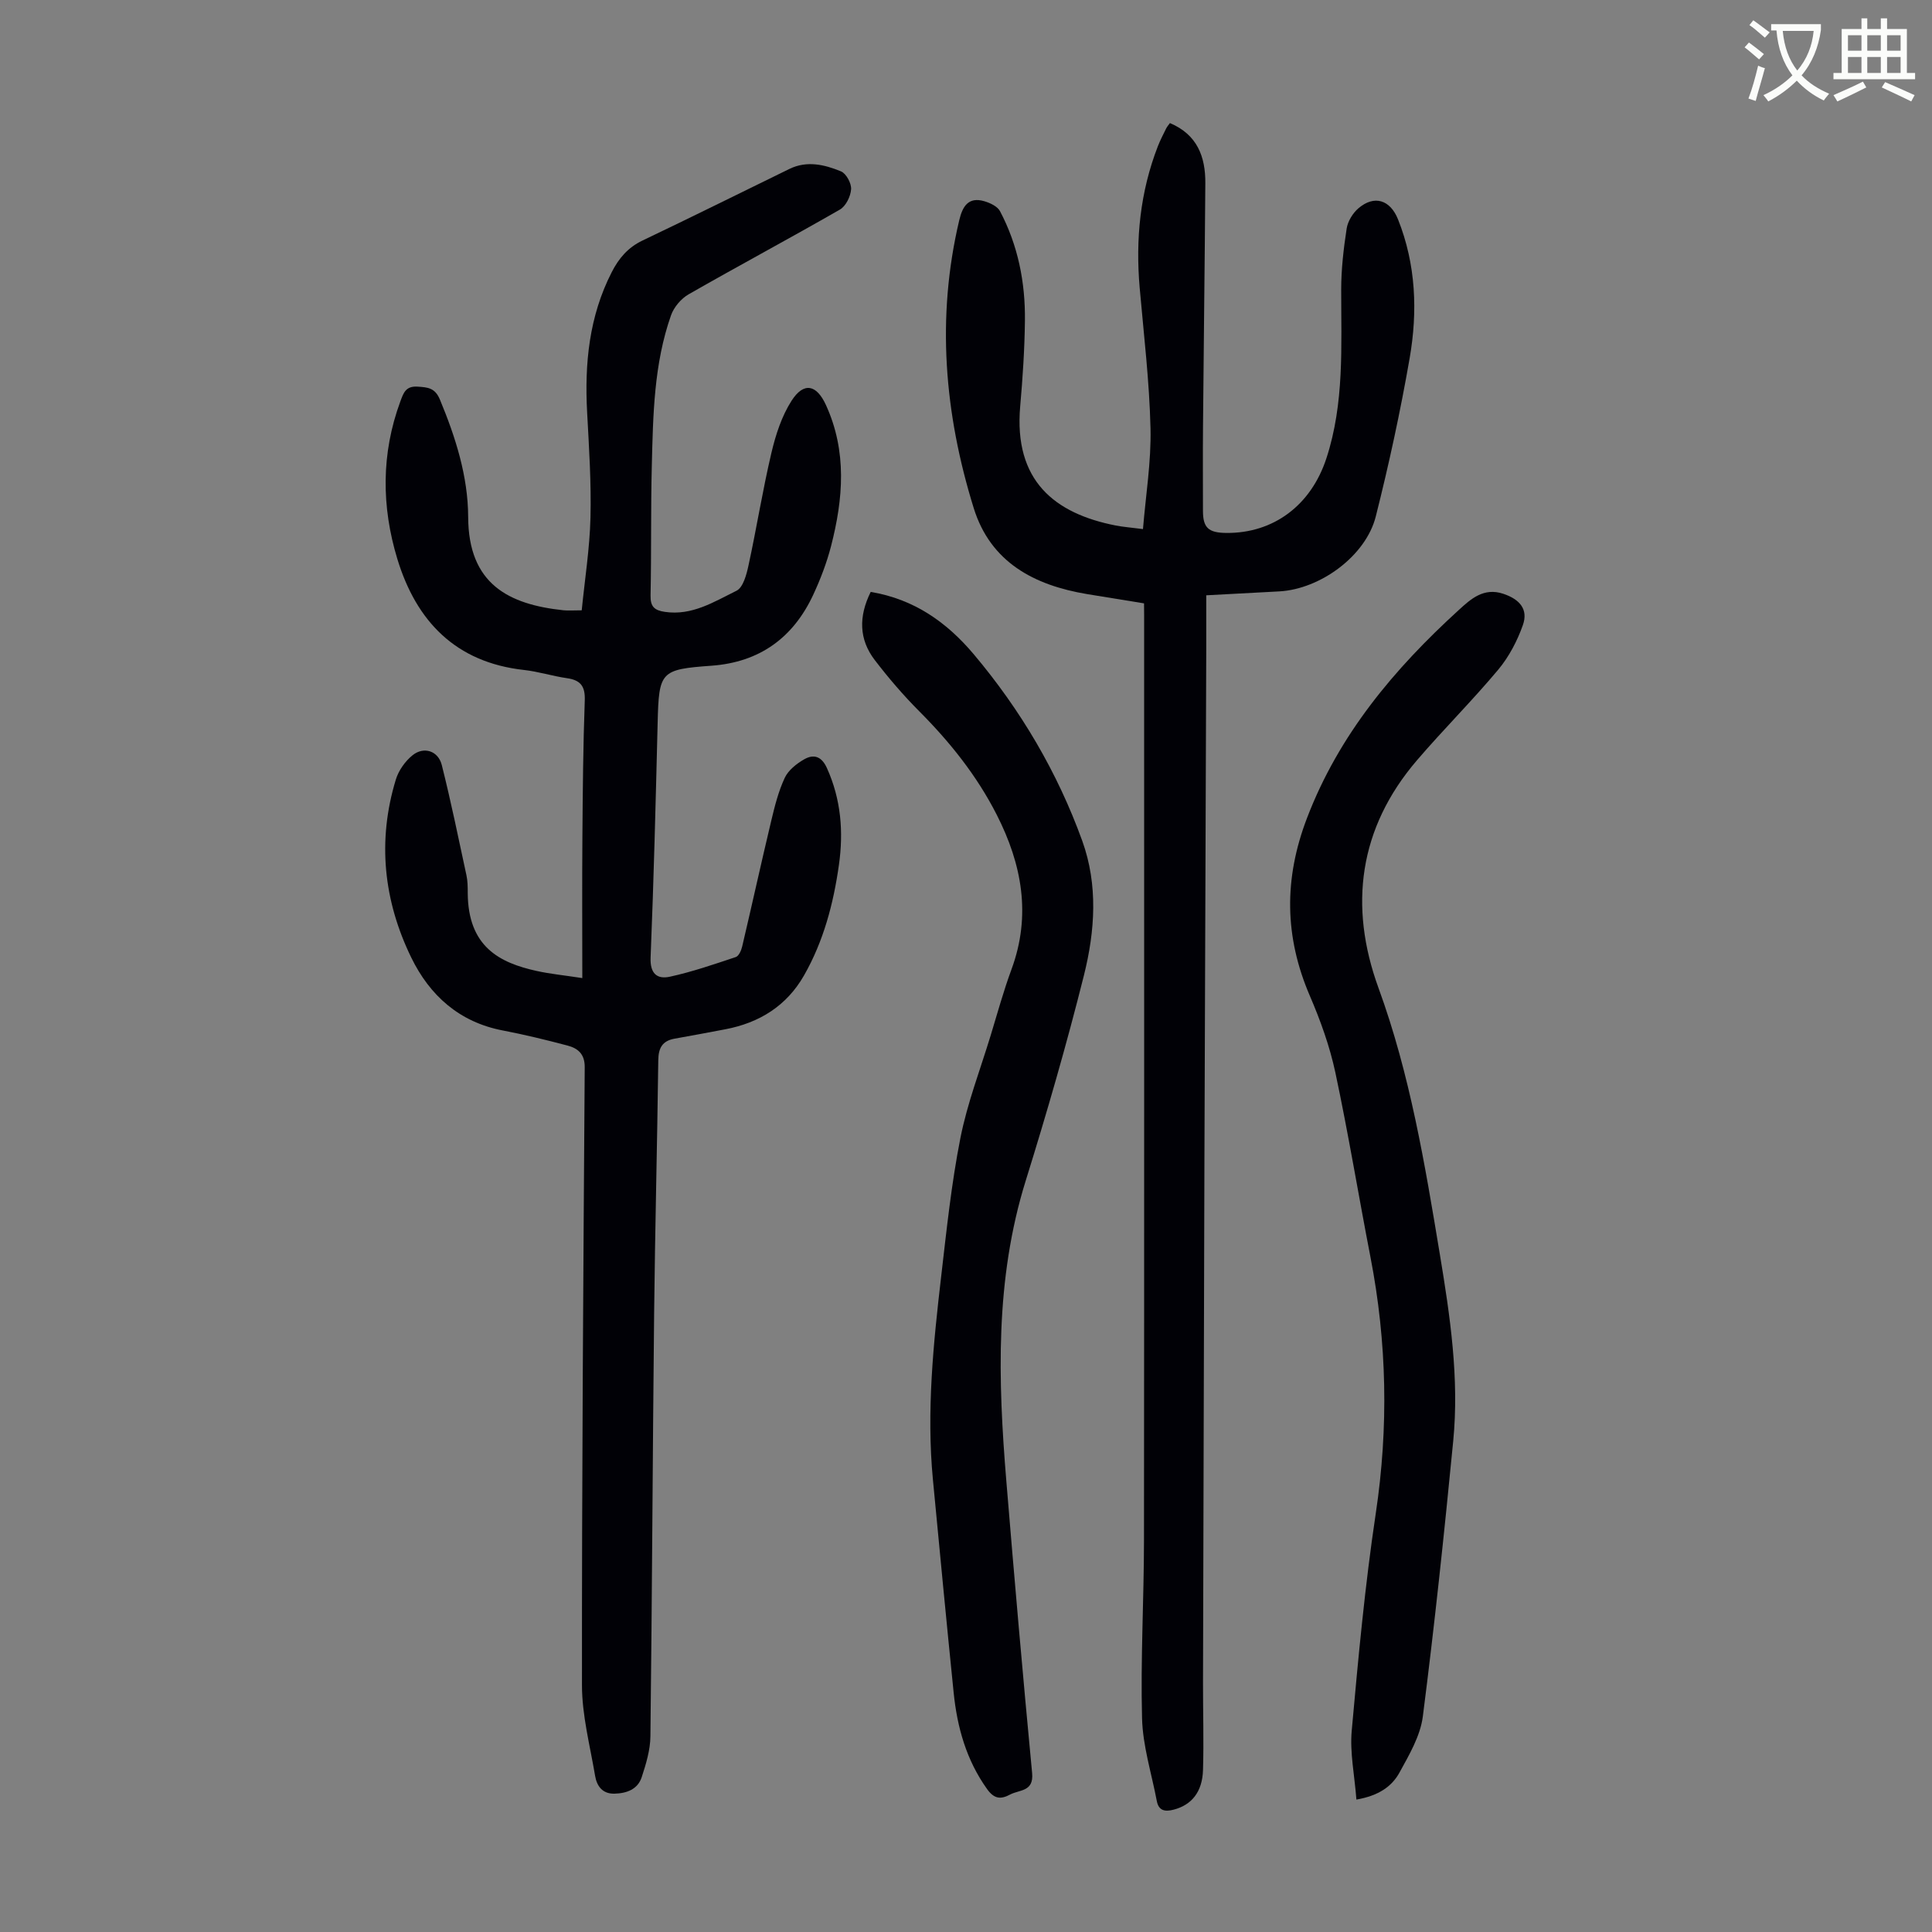 <svg enable-background="new 0 0 400 400" viewBox="0 0 400 400" xmlns="http://www.w3.org/2000/svg"><rect x="0" y="0" width="400" height="400" fill="#808080" stroke="none"/><path d="m362.1 8.8c1.1.8 2.1 1.6 3.1 2.4l-1 1.1c-1.3-1.1-2.3-2-3-2.5zm1.9 4.8c.5.2.9.4 1.4.5-.6 2.3-1.3 4.5-1.9 6.8l-1.5-.5c.8-2.1 1.4-4.3 2-6.8zm-1-9.4c1.3.9 2.4 1.8 3.4 2.5l-1 1.1c-1.4-1.2-2.4-2.1-3.2-2.6zm3.7 2.2v-1.4h10.3v1.2c-.5 3.6-1.8 6.8-4 9.4 1.5 1.6 3.4 2.8 5.7 3.8-.3.4-.7.8-1.1 1.4-2.3-1.1-4.1-2.5-5.6-4.1-1.6 1.6-3.6 3.1-5.9 4.3-.3-.5-.7-.9-1-1.3 2.4-1.1 4.4-2.5 6-4.1-1.9-2.5-3-5.6-3.3-9.3h-1.1zm8.8 0h-6.4c.3 3.3 1.3 6 3 8.2 2-2.3 3.1-5.1 3.4-8.2z" fill="#fbfcfa"/><path d="m385.3 3.8h1.3v2.2h2.8v-2.2h1.3v2.2h4.1v9.1h1.7v1.3h-16.9v-1.3h1.7v-9.1h4.1v-2.2zm.4 13.1.7 1.2c-1.8.9-3.8 1.9-6 2.9-.2-.4-.5-.8-.8-1.3 2.3-1 4.3-1.9 6.1-2.8zm-3.1-6.4h2.8v-3.2h-2.8zm0 4.6h2.8v-3.3h-2.8zm4-4.6h2.8v-3.2h-2.8zm0 4.6h2.8v-3.3h-2.8zm3.7 1.9c2.1.9 4.1 1.8 6.1 2.7l-.7 1.3c-2.2-1.1-4.2-2-6.1-2.9zm3.2-9.7h-2.8v3.2h2.8zm-2.8 7.8h2.8v-3.3h-2.8z" fill="#fbfcfa"/><g fill="#010106"><path d="m120.56 202.5c0-10.08-.06-19.68.02-29.28.07-9.4.15-18.8.49-28.2.11-2.96-.88-4.21-3.7-4.61-2.98-.43-5.9-1.37-8.88-1.7-14.15-1.56-22.31-10.1-26.23-23-3.29-10.82-3.36-21.8.63-32.61.65-1.75 1.11-3.21 3.56-3.05 2.14.13 3.63.26 4.63 2.68 3.25 7.82 5.82 15.88 5.85 24.32.05 13.9 8.41 18.1 19.73 19.3.98.1 1.99.01 3.78.01.63-6.38 1.65-12.77 1.81-19.18.18-7.25-.3-14.53-.69-21.79-.55-10.1.4-19.87 5.09-29.04 1.47-2.88 3.36-5.11 6.37-6.55 10.18-4.85 20.28-9.88 30.41-14.82 3.64-1.78 7.29-.9 10.69.5 1.08.45 2.18 2.48 2.09 3.71-.1 1.48-1.09 3.5-2.32 4.2-10.37 5.96-20.93 11.6-31.31 17.54-1.56.89-3.05 2.65-3.65 4.34-3.55 10.07-3.72 20.64-3.98 31.15-.23 8.95-.07 17.91-.26 26.86-.05 2.32.8 3.08 2.95 3.4 5.65.84 10.21-2.1 14.84-4.37 1.39-.68 2.09-3.39 2.5-5.3 1.68-7.74 2.92-15.58 4.74-23.28.88-3.73 2.13-7.59 4.17-10.77 2.53-3.93 5.17-3.35 7.11.89 4.39 9.59 3.59 19.41 1.06 29.22-.89 3.44-2.18 6.82-3.68 10.05-4.15 8.93-11.12 13.99-21.08 14.71-10.55.76-10.88 1.2-11.14 11.76-.4 16.22-.8 32.44-1.46 48.66-.14 3.37 1.39 4.53 3.98 3.97 4.63-1.01 9.15-2.57 13.65-4.07.63-.21 1.14-1.37 1.33-2.18 2.04-8.67 3.95-17.38 6.02-26.05.72-3.02 1.49-6.1 2.8-8.89.73-1.56 2.42-2.9 3.98-3.8 2-1.16 3.64-.67 4.75 1.8 2.92 6.46 3.45 13.19 2.48 20.04-1.13 8.01-3.18 15.8-7.23 22.89-3.59 6.29-9.23 9.8-16.28 11.14-3.51.67-7.02 1.32-10.54 1.95-2.52.46-3.32 1.94-3.35 4.46-.22 17.46-.67 34.91-.86 52.37-.31 29.21-.42 58.42-.77 87.63-.03 2.82-.91 5.71-1.8 8.43-.83 2.53-3.1 3.35-5.64 3.42-2.52.06-3.66-1.61-4.01-3.69-1.05-6.24-2.72-12.52-2.72-18.78-.03-42.64.28-85.28.57-127.93.02-2.75-1.41-3.92-3.57-4.49-4.43-1.17-8.88-2.26-13.38-3.12-9-1.72-15.13-7.23-18.96-15.09-5.74-11.78-7.06-24.18-3.2-36.85.57-1.88 1.93-3.81 3.46-5.04 2.34-1.89 5.32-.92 6.06 2.03 1.9 7.55 3.46 15.19 5.1 22.8.26 1.19.27 2.45.27 3.68.06 11.15 6.6 14.45 14.24 16.14 2.81.62 5.69.9 9.48 1.48z"/><path d="m236.86 124.92c-4.09-.67-7.95-1.28-11.8-1.92-10.95-1.83-19.98-6.57-23.47-17.83-6.06-19.54-7.76-39.42-2.99-59.57.66-2.79 1.84-4.92 5.19-3.94 1.2.35 2.72 1.06 3.25 2.06 3.73 7.07 5.25 14.74 5.16 22.66-.07 5.92-.46 11.85-.98 17.75-1.35 15.4 7.12 22.19 19.78 24.67 1.53.3 3.1.41 5.64.74.57-6.98 1.72-13.94 1.56-20.86-.23-9.71-1.39-19.4-2.24-29.08-.88-10.06.09-19.87 3.77-29.34.49-1.25 1.11-2.44 1.7-3.64.18-.37.47-.7.79-1.14 5.67 2.39 7.37 6.97 7.33 12.46-.12 16.78-.34 33.57-.48 50.35-.05 5.82-.01 11.64-.01 17.46 0 3.51 1.12 4.56 4.86 4.59 9.72.08 17.5-5.69 20.7-15.46 3.73-11.4 3.05-23.18 3.06-34.92 0-4.22.49-8.46 1.13-12.63.23-1.51 1.26-3.2 2.44-4.21 3.28-2.8 6.58-1.76 8.2 2.31 3.72 9.34 4.08 19.07 2.4 28.75-1.91 10.99-4.28 21.93-7.01 32.75-2.06 8.17-11.49 15.04-19.96 15.51-4.89.27-9.78.53-15.14.81 0 3.98.01 7.75 0 11.52-.12 35.37-.26 70.74-.38 106.11-.11 35.82-.2 71.64-.29 107.46-.01 6.04.18 12.08 0 18.11-.13 4.57-2.38 7.26-6.07 8.22-1.78.46-3.11.26-3.5-1.81-1.08-5.69-2.9-11.36-3.05-17.08-.32-12.29.39-24.61.4-36.92.06-63.81.03-127.62.03-191.42-.02-.66-.02-1.32-.02-2.52z"/><path d="m180.27 122.55c9.06 1.5 15.81 6.36 21.32 12.89 9.73 11.55 17.34 24.43 22.48 38.65 3.3 9.15 2.64 18.67.35 27.83-3.58 14.29-7.68 28.47-12.06 42.54-6.37 20.45-5.74 41.27-4.01 62.17 1.66 20.17 3.42 40.32 5.34 60.47.37 3.9-2.63 3.41-4.56 4.44-1.87 1-3.25.98-4.75-1.11-4.32-6.03-6.21-12.83-6.94-20.02-1.49-14.68-2.89-29.37-4.29-44.07-1.35-14.13.09-28.16 1.72-42.16 1.11-9.55 2.11-19.14 3.97-28.56 1.42-7.19 4.1-14.14 6.25-21.19 1.4-4.59 2.67-9.24 4.33-13.74 4.13-11.2 2.15-21.78-3.06-32.01-4.09-8.04-9.65-15.01-16.02-21.4-3.31-3.32-6.38-6.9-9.23-10.62-3.29-4.3-3.36-9.03-.84-14.11z"/><path d="m280.83 372.58c-.38-5.02-1.38-9.7-.97-14.26 1.35-15.03 2.74-30.08 4.98-45 2.67-17.82 2.32-35.42-1.1-53.05-2.47-12.73-4.57-25.54-7.27-38.22-1.16-5.42-3.08-10.76-5.28-15.87-5.27-12.25-5.4-24.23-.6-36.78 6.61-17.32 18.05-30.9 31.44-43.11 2.43-2.22 5.13-4.73 9.22-3.35 3.36 1.13 5.21 3.19 4.04 6.49-1.16 3.28-2.88 6.56-5.1 9.22-5.38 6.43-11.35 12.37-16.81 18.74-12.07 14.07-14.16 30.22-7.98 47.15 6.54 17.91 9.61 36.48 12.7 55.12 2.13 12.83 4.04 25.7 2.77 38.72-1.85 19.03-3.86 38.05-6.29 57.01-.52 4.03-2.83 7.95-4.85 11.63-1.58 2.86-4.31 4.77-8.9 5.56z"/></g></svg>